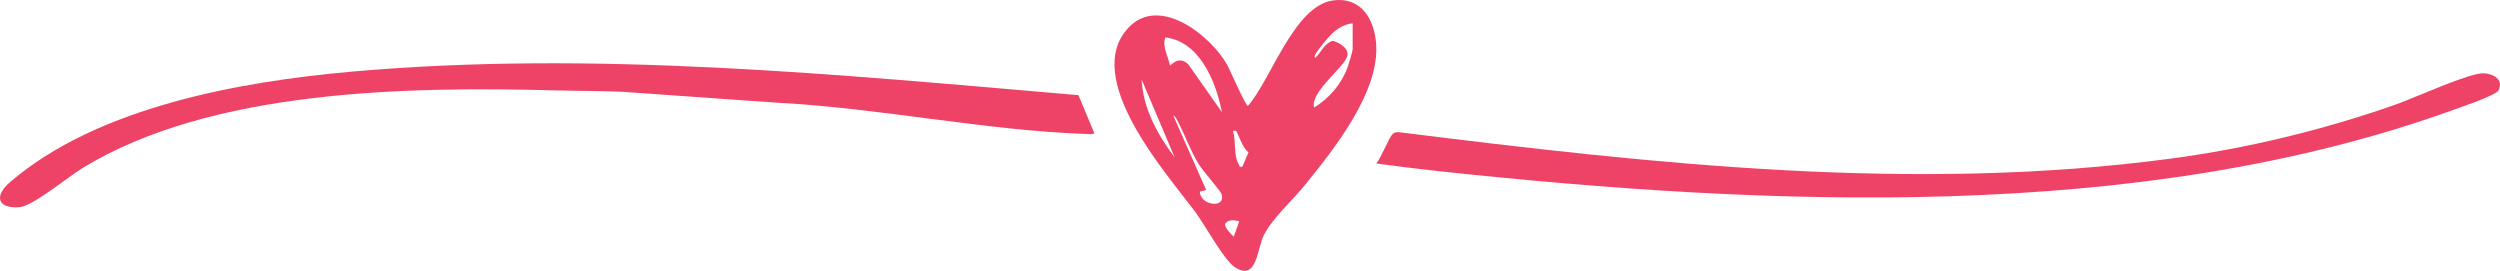 <svg xmlns="http://www.w3.org/2000/svg" width="240" height="26" viewBox="0 0 240 26" fill="none">
    <g clip-path="url(#clip0_2033_135)">
        <path
            d="M128.004 0.036C130.667 -0.302 131.904 1.81 132.103 4.128C132.501 8.76 128.11 14.259 125.315 17.714C124.091 19.226 122.201 20.879 121.321 22.587C120.675 23.84 120.689 27.086 118.525 25.634C117.465 24.922 115.636 21.521 114.706 20.288C111.851 16.503 103.869 7.48 108.305 2.686C111.269 -0.517 116.175 3.373 117.784 6.179C118.062 6.663 119.565 10.161 119.8 10.164C122.023 7.655 124.241 0.515 128.004 0.037V0.036ZM129.853 2.241C129.079 2.32 128.45 2.703 127.886 3.211C127.57 3.497 126.328 4.99 126.227 5.31C126.203 5.386 126.186 5.553 126.299 5.531C126.851 4.984 127.134 4.179 127.934 3.914C128.524 4.074 129.445 4.577 129.363 5.287C129.239 6.349 125.755 8.772 126.15 10.315C127.595 9.475 128.798 8.033 129.368 6.469C129.474 6.177 129.856 4.915 129.856 4.708V2.241H129.853ZM117.301 10.763C116.763 7.937 115.201 3.967 111.866 3.591C111.559 4.539 112.141 5.375 112.315 6.277C112.385 6.349 113.099 5.247 114.076 6.179L117.301 10.763ZM112.766 15.1L109.593 7.623C109.728 10.395 111.116 12.934 112.766 15.1ZM115.187 18.393C115.187 19.723 117.707 20.071 117.276 18.649C117.173 18.31 115.464 16.401 115.066 15.746C114.304 14.494 113.811 13.105 113.153 11.807C113.049 11.602 112.836 11.146 112.619 11.065L115.794 18.239L115.189 18.393H115.187ZM118.662 12.559H118.363C118.684 13.597 118.38 14.823 118.933 15.807C119.028 15.978 118.925 16.062 119.269 15.997L119.859 14.609C119.367 14.389 118.785 12.661 118.664 12.559H118.662ZM118.968 21.233C118.484 21.142 117.971 21.026 117.611 21.47C117.512 21.812 118.189 22.485 118.44 22.726L118.969 21.232L118.968 21.233Z"
            fill="#EE4266" />
        <path
            d="M103.529 9.134L105.055 12.784C104.932 12.922 104.559 12.871 104.368 12.865C94.647 12.535 84.505 10.386 74.737 9.868L59.774 8.814C57.604 8.718 55.431 8.733 53.259 8.676C39.108 8.305 20.243 8.583 7.9 16.144C6.529 16.983 3.135 19.8 1.862 19.89C-0.274 20.041 -0.566 18.803 0.951 17.496C9.325 10.285 22.996 7.831 33.762 6.877C57.051 4.813 80.331 7.156 103.529 9.134Z"
            fill="#EE4266" />
        <path
            d="M132.123 15.697C132.569 15.196 133.351 13.171 133.708 12.855C133.908 12.68 134.066 12.69 134.313 12.693C158.816 15.749 183.755 18.516 208.386 15.229C215.747 14.246 223.047 12.475 230.032 10.019C231.74 9.419 237.134 6.944 238.476 7.035C239.386 7.097 240.372 7.634 239.859 8.672C239.619 9.159 236.077 10.347 235.325 10.617C205.316 21.41 169.612 19.798 138.248 16.446C136.206 16.227 134.157 15.963 132.123 15.698V15.697Z"
            fill="#EE4266" />
    </g>
    <defs>
        <clipPath id="clip0_2033_135">
            <rect width="240" height="26" fill="white" />
        </clipPath>
    </defs>
</svg>